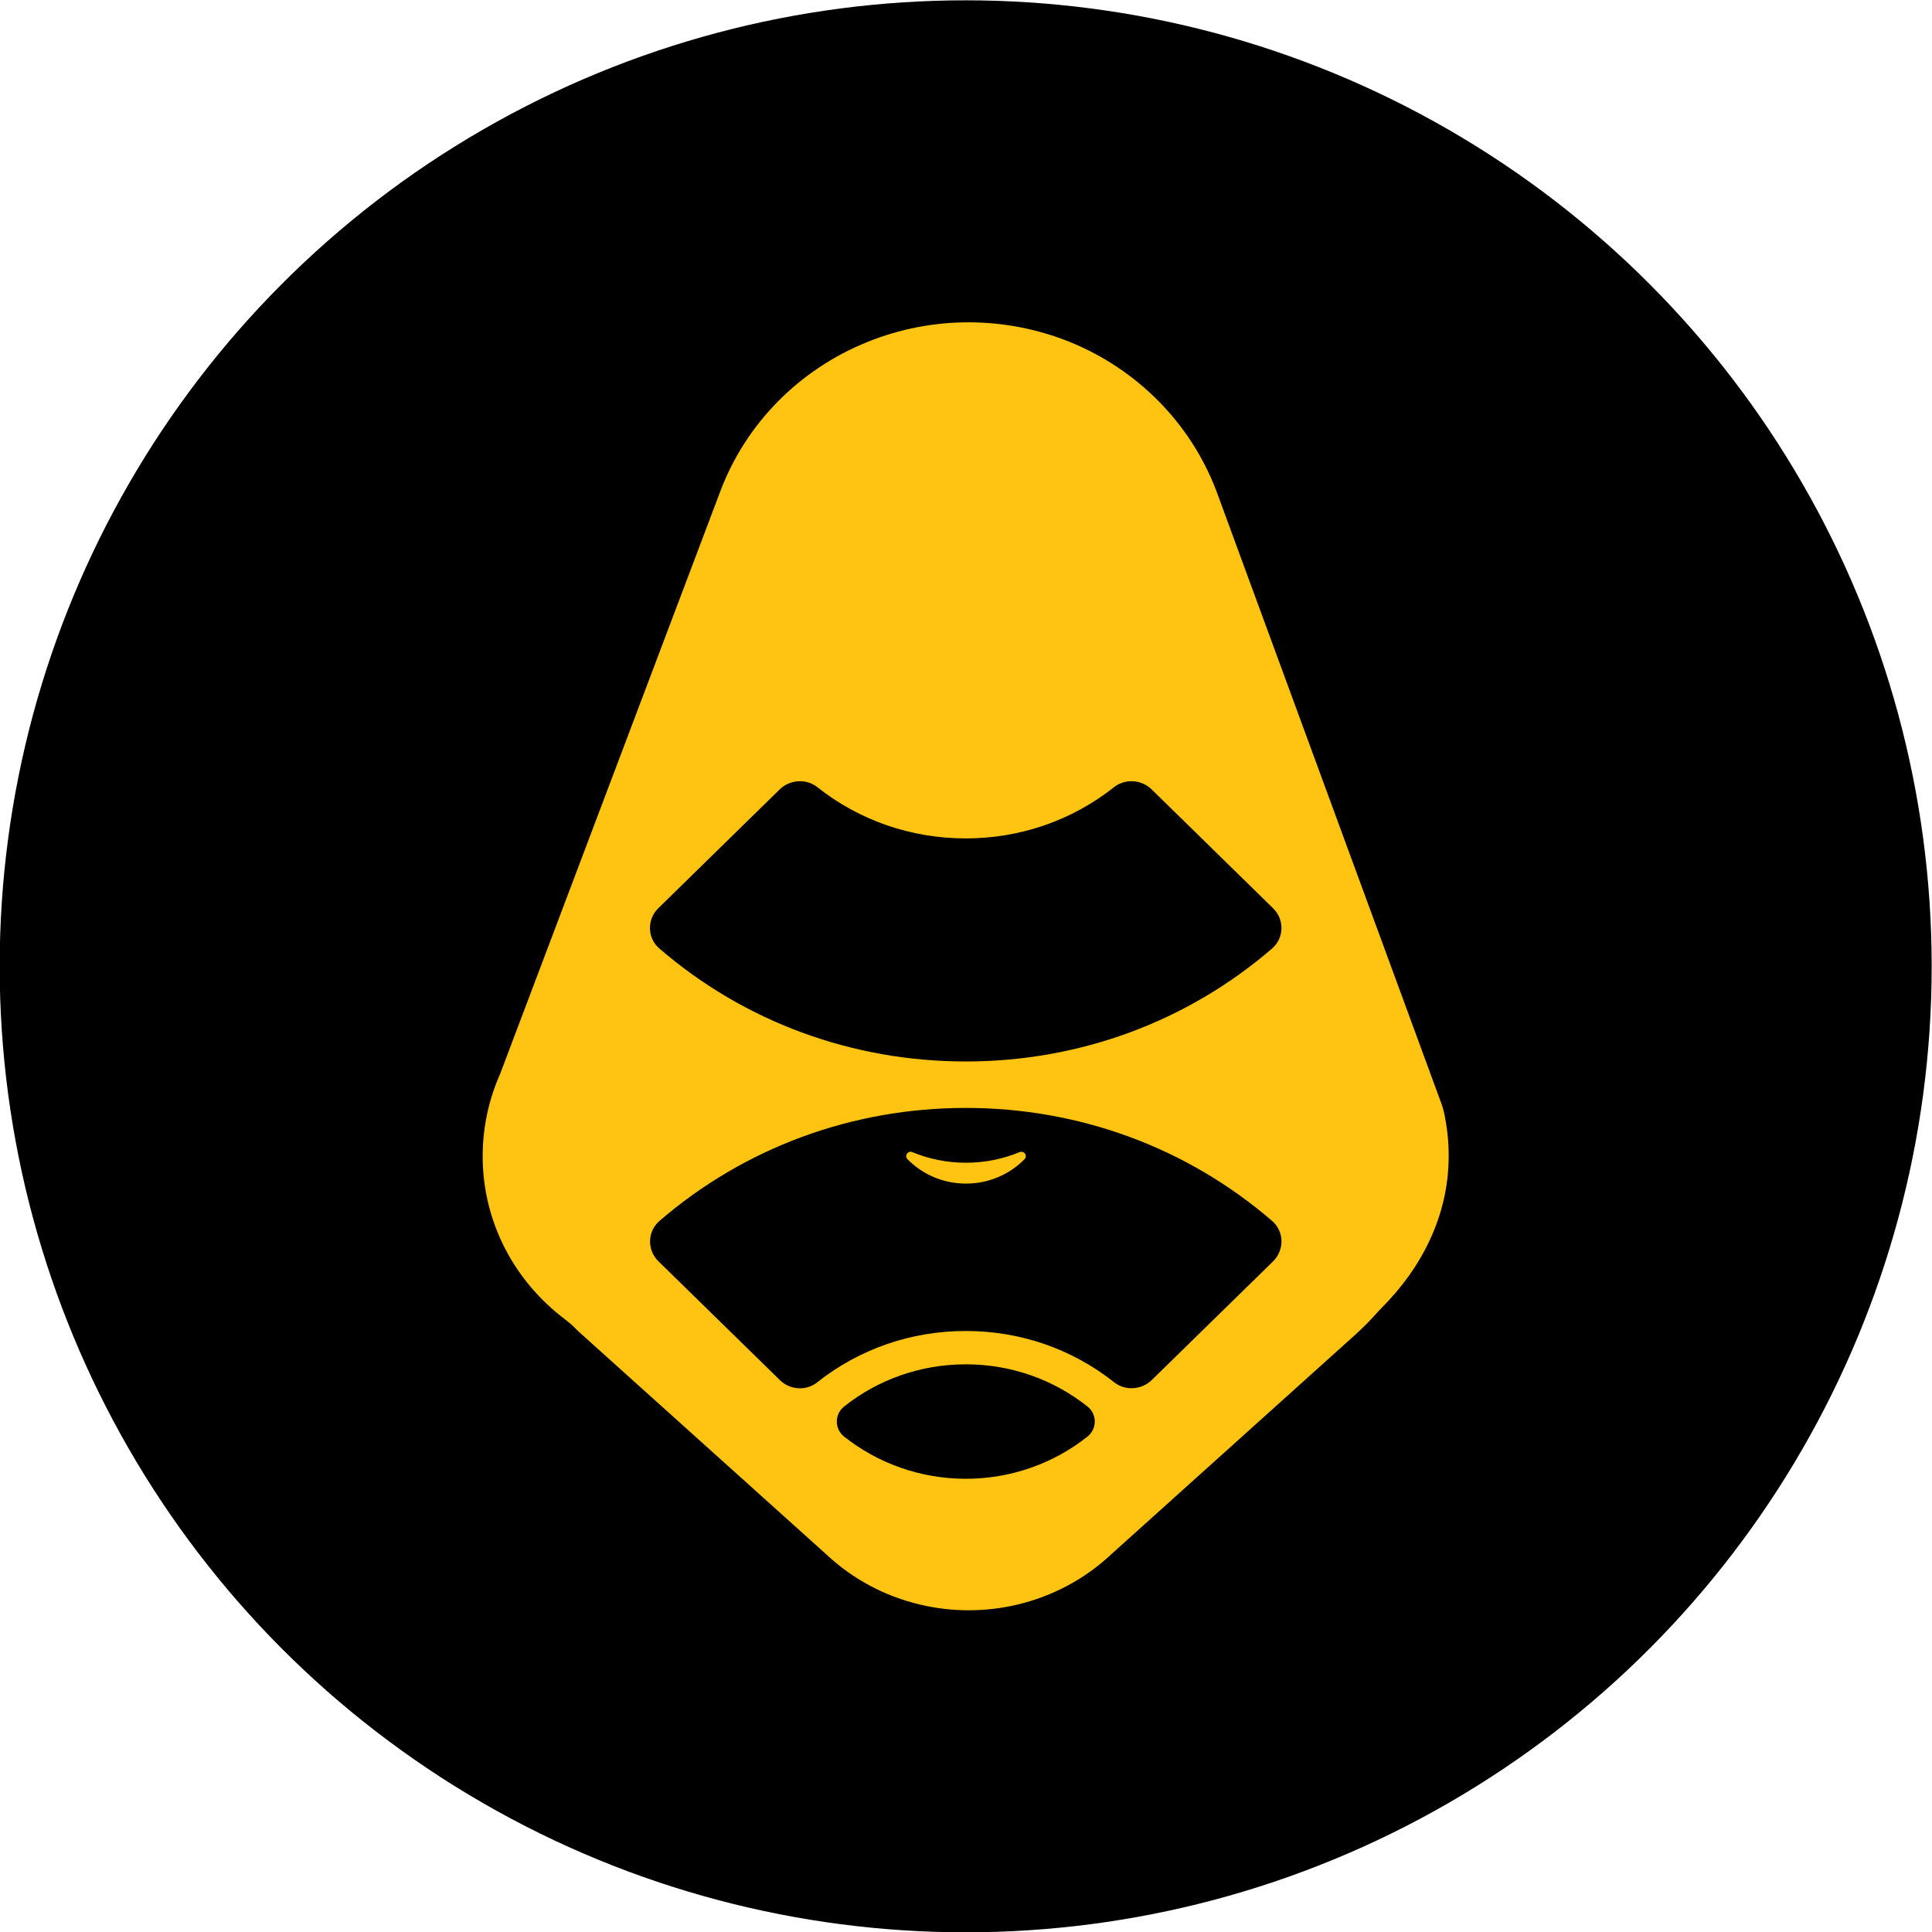 <svg width="24" height="24" viewBox="0 0 24 24" fill="none" xmlns="http://www.w3.org/2000/svg">
<g clip-path="url(#clip0_4263_2114)">
<circle cx="11.996" cy="12.004" r="12" fill="black"/>
<path fill-rule="evenodd" clip-rule="evenodd" d="M17.902 13.699C17.915 13.734 17.926 13.77 17.935 13.807C17.975 13.986 17.997 14.171 17.996 14.363C17.996 15.108 17.652 15.76 17.16 16.25C17.146 16.264 17.133 16.278 17.12 16.292C17.035 16.389 16.954 16.47 16.865 16.554L13.801 19.311C13.477 19.615 13.074 19.83 12.637 19.933C12.241 20.027 11.827 20.027 11.431 19.933C10.994 19.831 10.592 19.616 10.267 19.311L7.202 16.554C7.182 16.535 7.162 16.517 7.143 16.497C7.105 16.458 7.063 16.423 7.02 16.39C6.398 15.923 5.996 15.189 5.996 14.363C5.996 14.001 6.073 13.656 6.211 13.345L8.95 6.098C9.267 5.26 9.929 4.59 10.773 4.249L10.778 4.247C11.179 4.085 11.605 4.004 12.031 4.004C12.46 4.004 12.887 4.086 13.29 4.248C14.131 4.59 14.789 5.258 15.108 6.093L17.902 13.699ZM11.998 18.37C12.57 18.37 13.096 18.173 13.509 17.846C13.63 17.749 13.63 17.568 13.509 17.472C13.096 17.144 12.57 16.948 11.998 16.948C11.426 16.948 10.899 17.144 10.486 17.472C10.365 17.569 10.365 17.75 10.486 17.846C10.899 18.173 11.426 18.37 11.998 18.37ZM14.308 17.143L15.815 15.669C15.957 15.528 15.954 15.298 15.803 15.167C14.75 14.259 13.413 13.763 11.998 13.763C10.582 13.763 9.245 14.259 8.192 15.167C8.041 15.298 8.036 15.528 8.18 15.669L9.687 17.143C9.755 17.211 9.847 17.246 9.938 17.246C10.015 17.246 10.091 17.221 10.154 17.17C10.675 16.758 11.317 16.534 11.997 16.534C12.676 16.534 13.319 16.758 13.839 17.17C13.977 17.281 14.182 17.266 14.308 17.143ZM11.997 13.186C13.412 13.186 14.749 12.691 15.802 11.783C15.954 11.652 15.958 11.42 15.813 11.281L14.306 9.806C14.181 9.683 13.977 9.669 13.838 9.779C13.318 10.191 12.675 10.415 11.997 10.415C11.317 10.415 10.674 10.191 10.154 9.779C10.016 9.669 9.812 9.683 9.686 9.806L8.179 11.281C8.035 11.42 8.039 11.652 8.191 11.783C9.244 12.691 10.581 13.186 11.997 13.186ZM12.666 14.312C12.674 14.309 12.681 14.308 12.688 14.308C12.733 14.308 12.763 14.363 12.727 14.4C12.543 14.587 12.286 14.703 12 14.703C11.714 14.703 11.457 14.587 11.273 14.4C11.232 14.358 11.277 14.289 11.333 14.312C11.537 14.397 11.763 14.444 11.999 14.444C12.236 14.444 12.461 14.397 12.666 14.312Z" fill="#FFC412"/>
</g>
<defs>
<clipPath id="clip0_4263_2114">
<rect width="24" height="24" fill="white" transform="translate(-0.004 0.004)"/>
</clipPath>
</defs>
</svg>
